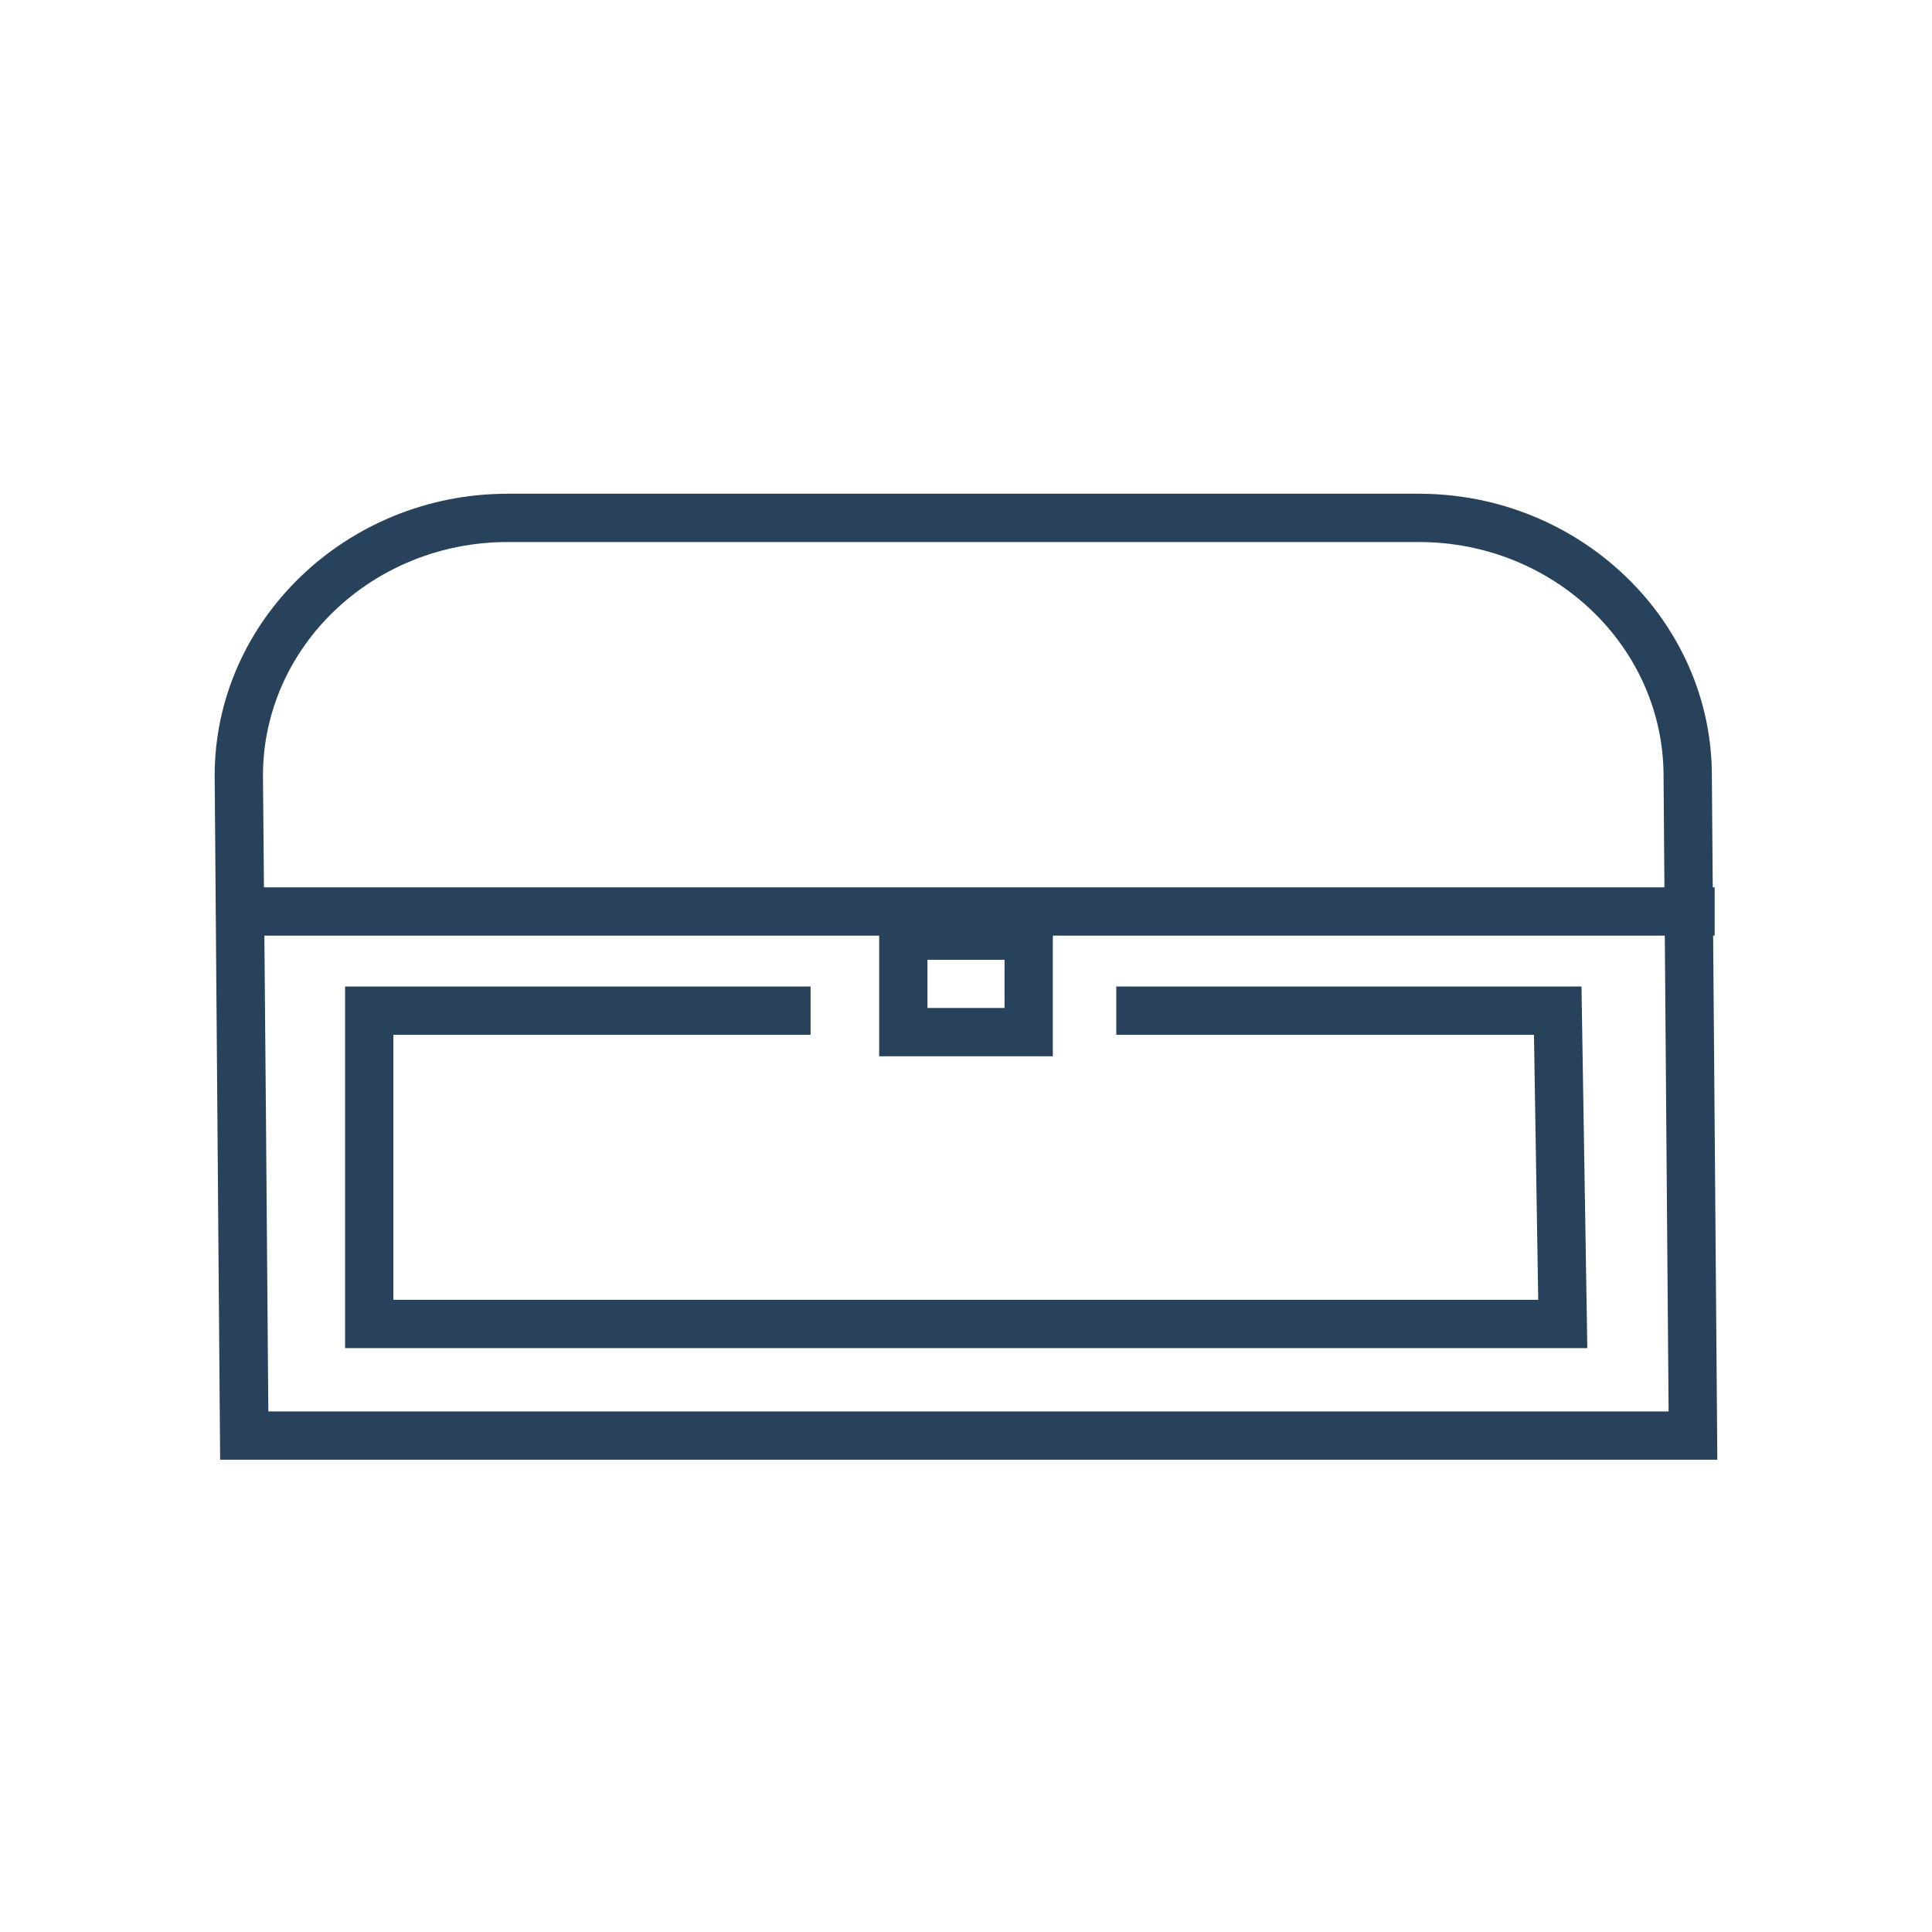<?xml version="1.0" encoding="UTF-8"?> <svg xmlns="http://www.w3.org/2000/svg" viewBox="0 0 180 180"> <defs> <style>.cls-1{fill:#29425b;}.cls-2{fill:none;stroke:#29425b;stroke-miterlimit:10;stroke-width:4.5px;}</style> </defs> <title>Упаковка</title> <g id="Layer_1" data-name="Layer 1"> <path class="cls-1" d="M132.2,50.5c12.57,0,22.79,9.77,22.79,21.81l.25,31.84.22,27.35H25l-.22-27.34L24.5,72.27c0-12,10.22-21.77,22.79-21.77H132.2m0-4.5H47.29C32.28,46,20,57.82,20,72.27L20.51,136H160l-.51-63.73C159.49,57.82,147.21,46,132.2,46Z"></path> <line class="cls-2" x1="20.25" y1="84.92" x2="159.75" y2="84.92"></line> <path class="cls-1" d="M93.59,89.42v4.49H86.41V89.42h7.17m4.5-4.5H81.91V98.41H98.09V84.92Z"></path> <path class="cls-2" d="M75.52,94.16H34.4v29.19H145.6l-.47-29.19H104"></path> </g> </svg> 